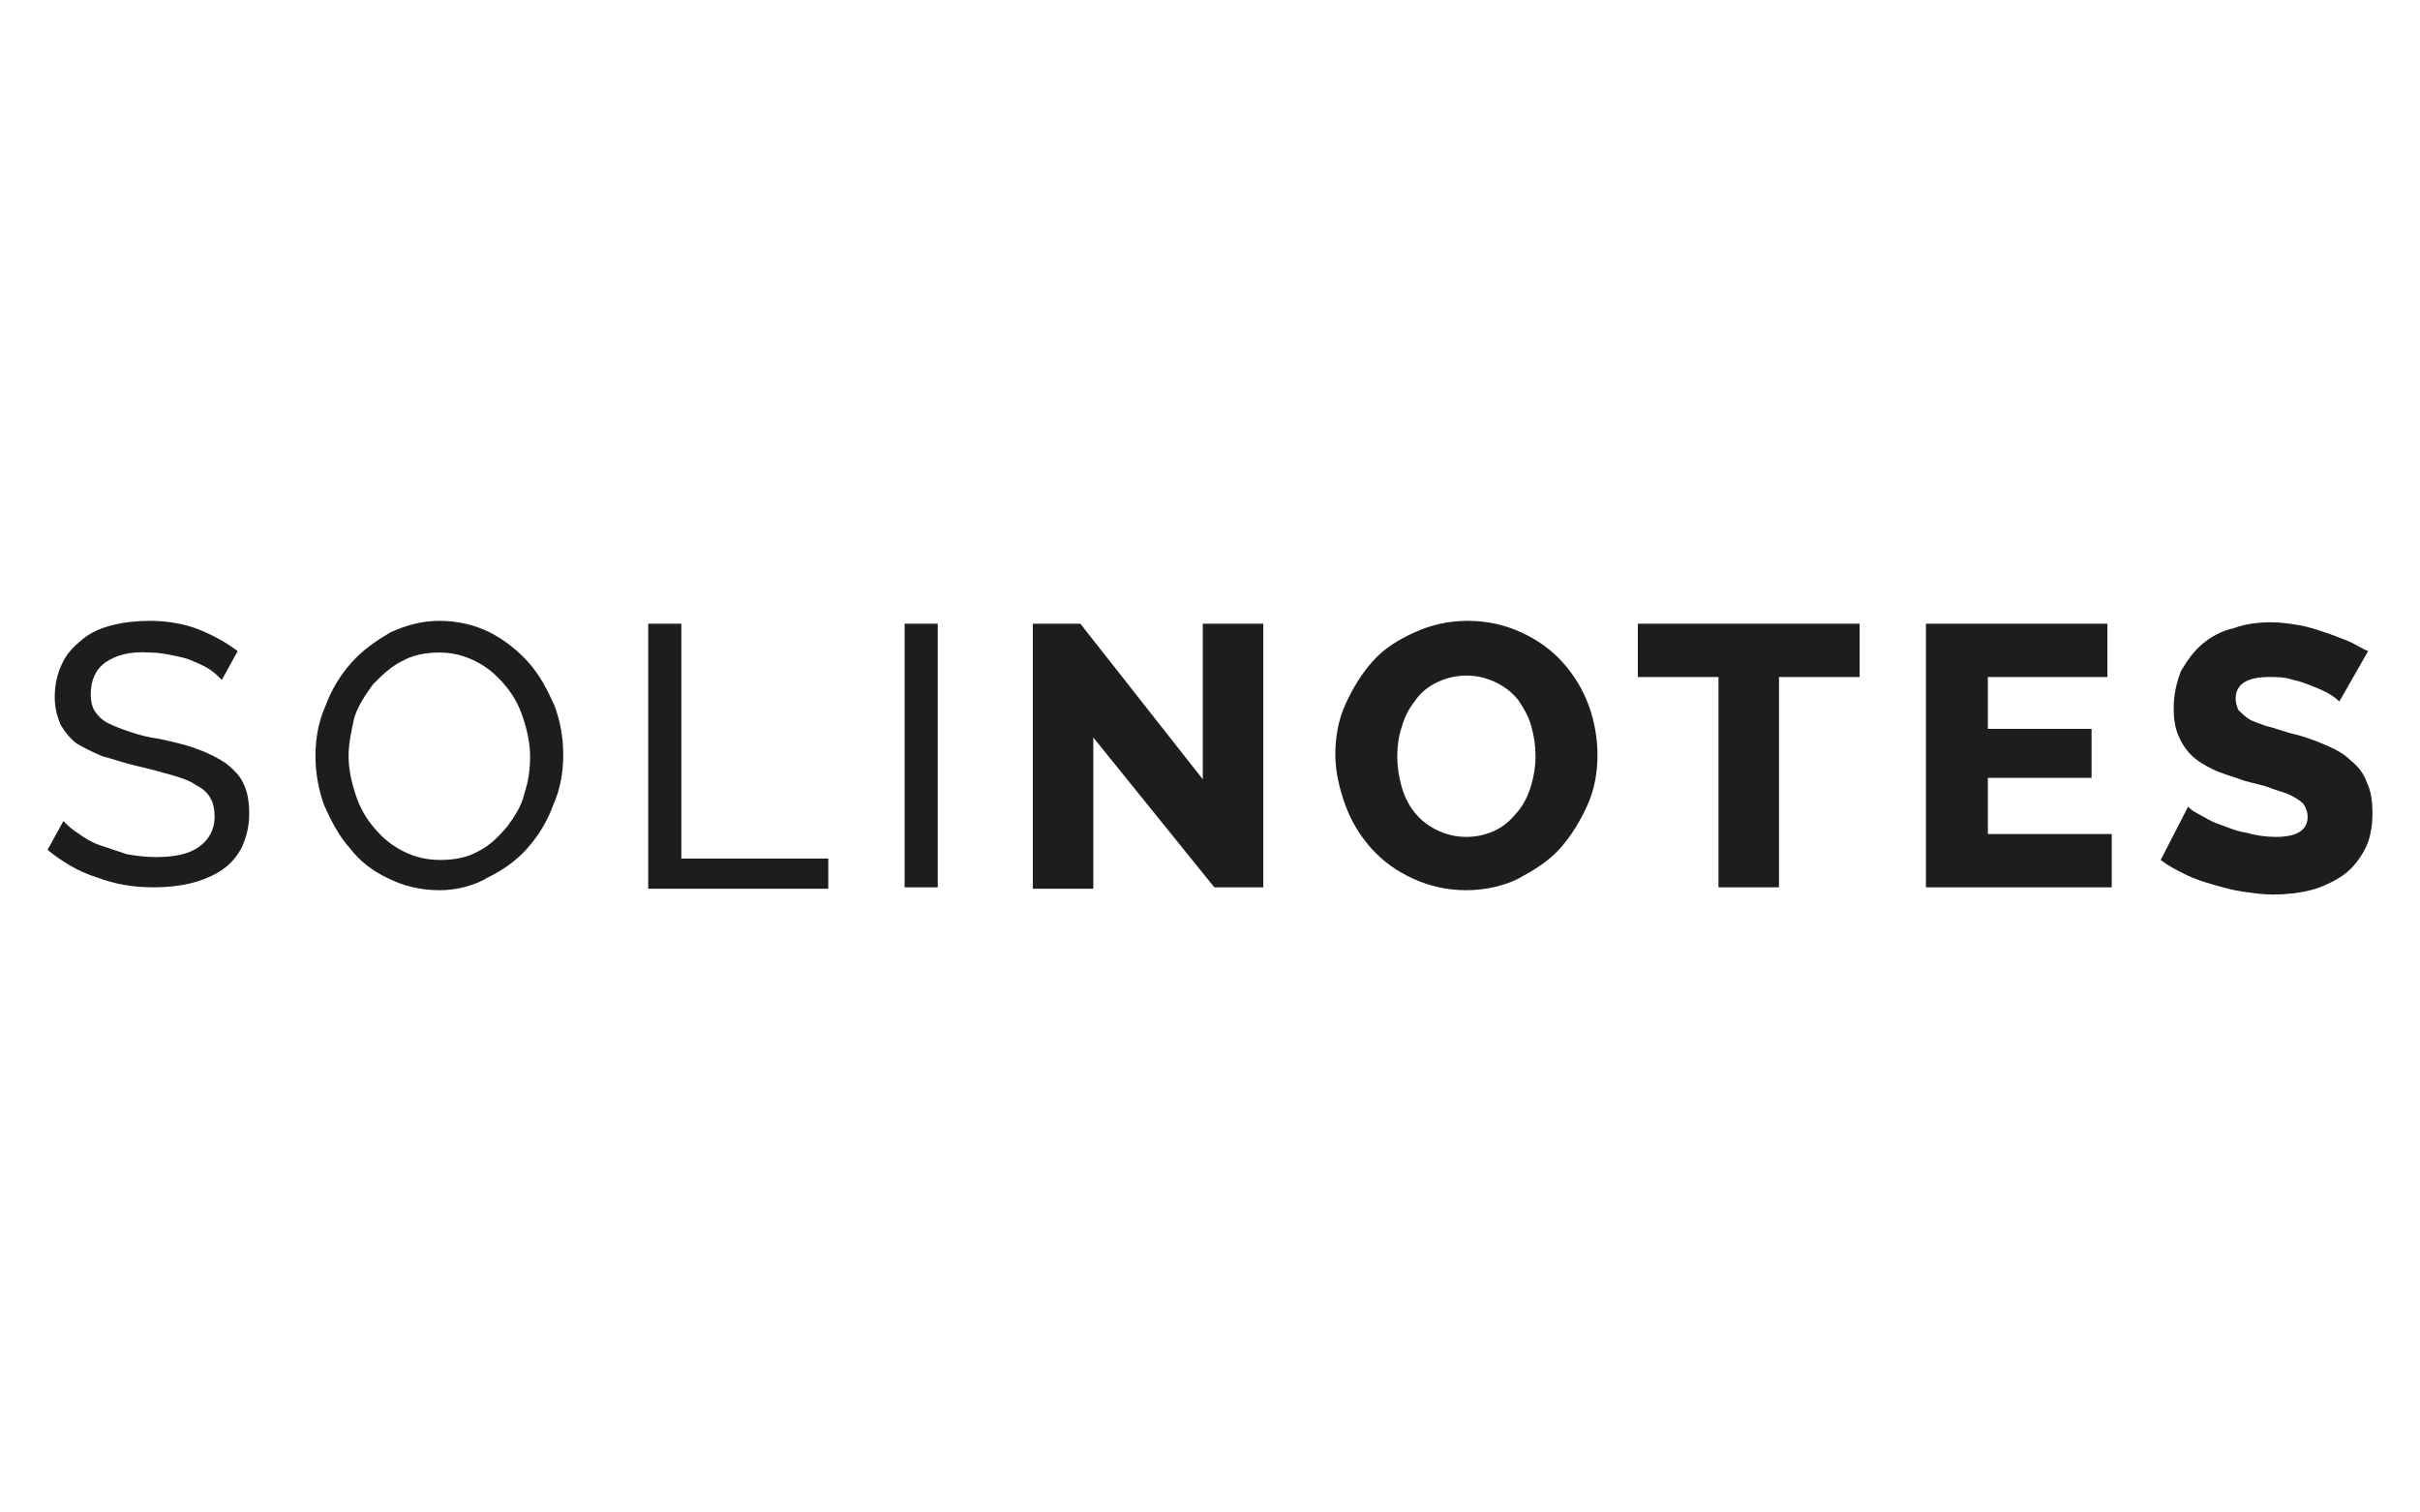 <?xml version="1.0" encoding="utf-8"?>
<!-- Generator: Adobe Illustrator 26.0.3, SVG Export Plug-In . SVG Version: 6.00 Build 0)  -->
<svg version="1.1" id="Calque_1" xmlns="http://www.w3.org/2000/svg" xmlns:xlink="http://www.w3.org/1999/xlink" x="0px" y="0px"
	 viewBox="0 0 168 105" style="enable-background:new 0 0 168 105;" xml:space="preserve">
<style type="text/css">
	.st0{fill:#1D1D1B;}
</style>
<g>
	<path class="st0" d="M15.4,47.2c-0.2-0.2-0.5-0.5-0.8-0.7c-0.3-0.2-0.7-0.4-1.2-0.6c-0.4-0.2-0.9-0.3-1.4-0.4
		c-0.5-0.1-1-0.2-1.6-0.2C9,45.2,8,45.5,7.3,46c-0.7,0.5-1,1.3-1,2.2c0,0.5,0.1,0.9,0.3,1.2c0.2,0.3,0.5,0.6,0.9,0.8
		c0.4,0.2,0.9,0.4,1.5,0.6c0.6,0.2,1.3,0.4,2.1,0.5c0.9,0.2,1.8,0.4,2.6,0.7c0.8,0.3,1.4,0.6,2,1c0.5,0.4,1,0.9,1.2,1.4
		c0.3,0.6,0.4,1.3,0.4,2.1c0,0.9-0.2,1.6-0.5,2.3c-0.3,0.6-0.8,1.2-1.4,1.6c-0.6,0.4-1.3,0.7-2.1,0.9c-0.8,0.2-1.7,0.3-2.6,0.3
		c-1.4,0-2.7-0.2-4-0.7c-1.3-0.4-2.4-1.1-3.4-1.9l1.1-2c0.3,0.3,0.6,0.6,1.1,0.9c0.4,0.3,0.9,0.6,1.5,0.8c0.6,0.2,1.2,0.4,1.8,0.6
		c0.6,0.1,1.3,0.2,2,0.2c1.3,0,2.3-0.2,3-0.7c0.7-0.5,1.1-1.2,1.1-2.1c0-0.5-0.1-1-0.3-1.3c-0.2-0.4-0.6-0.7-1-0.9
		c-0.4-0.3-1-0.5-1.7-0.7c-0.7-0.2-1.4-0.4-2.3-0.6c-0.9-0.2-1.7-0.5-2.5-0.7c-0.7-0.3-1.3-0.6-1.8-0.9c-0.5-0.4-0.8-0.8-1.1-1.3
		c-0.2-0.5-0.4-1.1-0.4-1.9c0-0.9,0.2-1.7,0.5-2.3c0.3-0.7,0.8-1.2,1.4-1.7c0.6-0.5,1.3-0.8,2.1-1c0.8-0.2,1.7-0.3,2.6-0.3
		c1.2,0,2.4,0.2,3.4,0.6c1,0.4,1.9,0.9,2.7,1.5L15.4,47.2z"/>
	<path class="st0" d="M30.5,61.8c-1.3,0-2.5-0.3-3.5-0.8c-1.1-0.5-2-1.2-2.7-2.1c-0.8-0.9-1.3-1.9-1.8-3c-0.4-1.1-0.6-2.3-0.6-3.4
		c0-1.2,0.2-2.4,0.7-3.5c0.4-1.1,1-2.1,1.8-3c0.8-0.9,1.7-1.5,2.7-2.1c1.1-0.5,2.2-0.8,3.4-0.8c1.3,0,2.5,0.3,3.5,0.8
		c1,0.5,2,1.3,2.7,2.1c0.8,0.9,1.3,1.9,1.8,3c0.4,1.1,0.6,2.2,0.6,3.4c0,1.2-0.2,2.4-0.7,3.5c-0.4,1.1-1,2.1-1.8,3
		c-0.8,0.9-1.7,1.5-2.7,2C32.9,61.5,31.7,61.8,30.5,61.8z M24.2,52.5c0,0.9,0.2,1.8,0.5,2.7s0.7,1.6,1.3,2.3c0.6,0.7,1.2,1.2,2,1.6
		c0.8,0.4,1.6,0.6,2.6,0.6c1,0,1.9-0.2,2.6-0.6c0.8-0.4,1.4-1,2-1.7c0.5-0.7,1-1.4,1.2-2.3c0.3-0.9,0.4-1.7,0.4-2.6
		c0-0.9-0.2-1.8-0.5-2.7c-0.3-0.9-0.7-1.6-1.3-2.3c-0.6-0.7-1.2-1.2-2-1.6c-0.8-0.4-1.6-0.6-2.5-0.6c-1,0-1.9,0.2-2.6,0.6
		c-0.8,0.4-1.4,1-2,1.6c-0.5,0.7-1,1.4-1.3,2.3C24.4,50.7,24.2,51.6,24.2,52.5z"/>
	<path class="st0" d="M45,61.6V43.3h2.3v16.3h10.2v2.1H45z"/>
	<path class="st0" d="M62.8,61.6V43.3h2.3v18.3H62.8z"/>
	<path class="st0" d="M75.9,51.2v10.5h-4.2V43.3h3.3l8.5,10.8V43.3h4.2v18.3h-3.4L75.9,51.2z"/>
	<path class="st0" d="M101.8,61.8c-1.4,0-2.6-0.3-3.7-0.8c-1.1-0.5-2.1-1.2-2.9-2.1c-0.8-0.9-1.4-1.9-1.8-3
		c-0.4-1.1-0.7-2.3-0.7-3.5c0-1.2,0.2-2.4,0.7-3.5c0.5-1.1,1.1-2.1,1.9-3c0.8-0.9,1.8-1.5,2.9-2c1.1-0.5,2.3-0.8,3.7-0.8
		c1.4,0,2.6,0.3,3.7,0.8c1.1,0.5,2.1,1.2,2.9,2.1c0.8,0.9,1.4,1.9,1.8,3c0.4,1.1,0.6,2.3,0.6,3.4c0,1.2-0.2,2.4-0.7,3.5
		c-0.5,1.1-1.1,2.1-1.9,3c-0.8,0.9-1.8,1.5-2.9,2.1C104.4,61.5,103.1,61.8,101.8,61.8z M97,52.5c0,0.7,0.1,1.4,0.3,2.1
		c0.2,0.7,0.5,1.3,0.9,1.8s0.9,0.9,1.5,1.2c0.6,0.3,1.3,0.5,2.1,0.5c0.8,0,1.5-0.2,2.1-0.5c0.6-0.3,1.1-0.8,1.5-1.3
		c0.4-0.5,0.7-1.1,0.9-1.8c0.2-0.7,0.3-1.3,0.3-2c0-0.7-0.1-1.4-0.3-2.1s-0.5-1.2-0.9-1.8c-0.4-0.5-0.9-0.9-1.5-1.2
		c-0.6-0.3-1.3-0.5-2.1-0.5c-0.8,0-1.5,0.2-2.1,0.5c-0.6,0.3-1.1,0.7-1.5,1.3c-0.4,0.5-0.7,1.1-0.9,1.8C97.1,51.1,97,51.8,97,52.5z"
		/>
	<path class="st0" d="M129.1,47h-5.6v14.6h-4.2V47h-5.6v-3.7h15.4V47z"/>
	<path class="st0" d="M146.6,57.9v3.7h-12.9V43.3h12.6V47H138v3.6h7.2V54H138v3.9H146.6z"/>
	<path class="st0" d="M162.4,48.7c-0.1-0.1-0.2-0.2-0.5-0.4c-0.3-0.2-0.7-0.4-1.2-0.6c-0.5-0.2-1-0.4-1.5-0.5
		c-0.6-0.2-1.1-0.2-1.7-0.2c-1.5,0-2.3,0.5-2.3,1.5c0,0.3,0.1,0.6,0.2,0.8c0.2,0.2,0.4,0.4,0.7,0.6c0.3,0.2,0.7,0.3,1.2,0.5
		c0.5,0.1,1,0.3,1.7,0.5c0.9,0.2,1.7,0.5,2.4,0.8c0.7,0.3,1.3,0.6,1.8,1.1c0.5,0.4,0.9,0.9,1.1,1.5c0.3,0.6,0.4,1.3,0.4,2.2
		c0,1-0.2,1.9-0.6,2.6c-0.4,0.7-0.9,1.3-1.5,1.7c-0.6,0.4-1.4,0.8-2.2,1c-0.8,0.2-1.7,0.3-2.6,0.3c-0.7,0-1.4-0.1-2.1-0.2
		c-0.7-0.1-1.4-0.3-2.1-0.5c-0.7-0.2-1.3-0.4-1.9-0.7c-0.6-0.3-1.2-0.6-1.7-1l1.9-3.7c0.1,0.1,0.3,0.3,0.7,0.5
		c0.4,0.2,0.8,0.5,1.4,0.7c0.6,0.2,1.2,0.5,1.9,0.6c0.7,0.2,1.4,0.3,2.1,0.3c1.5,0,2.2-0.5,2.2-1.4c0-0.3-0.1-0.6-0.3-0.9
		c-0.2-0.2-0.5-0.4-0.9-0.6c-0.4-0.2-0.9-0.3-1.4-0.5c-0.5-0.2-1.1-0.3-1.8-0.5c-0.8-0.3-1.6-0.5-2.2-0.8s-1.1-0.6-1.5-1
		c-0.4-0.4-0.7-0.9-0.9-1.4c-0.2-0.5-0.3-1.1-0.3-1.8c0-1,0.2-1.8,0.5-2.6c0.4-0.7,0.9-1.4,1.5-1.9c0.6-0.5,1.3-0.9,2.2-1.1
		c0.8-0.3,1.7-0.4,2.6-0.4c0.6,0,1.3,0.1,1.9,0.2s1.2,0.3,1.8,0.5c0.6,0.2,1.1,0.4,1.6,0.6c0.5,0.2,0.9,0.5,1.4,0.7L162.4,48.7z"/>
</g>
</svg>
